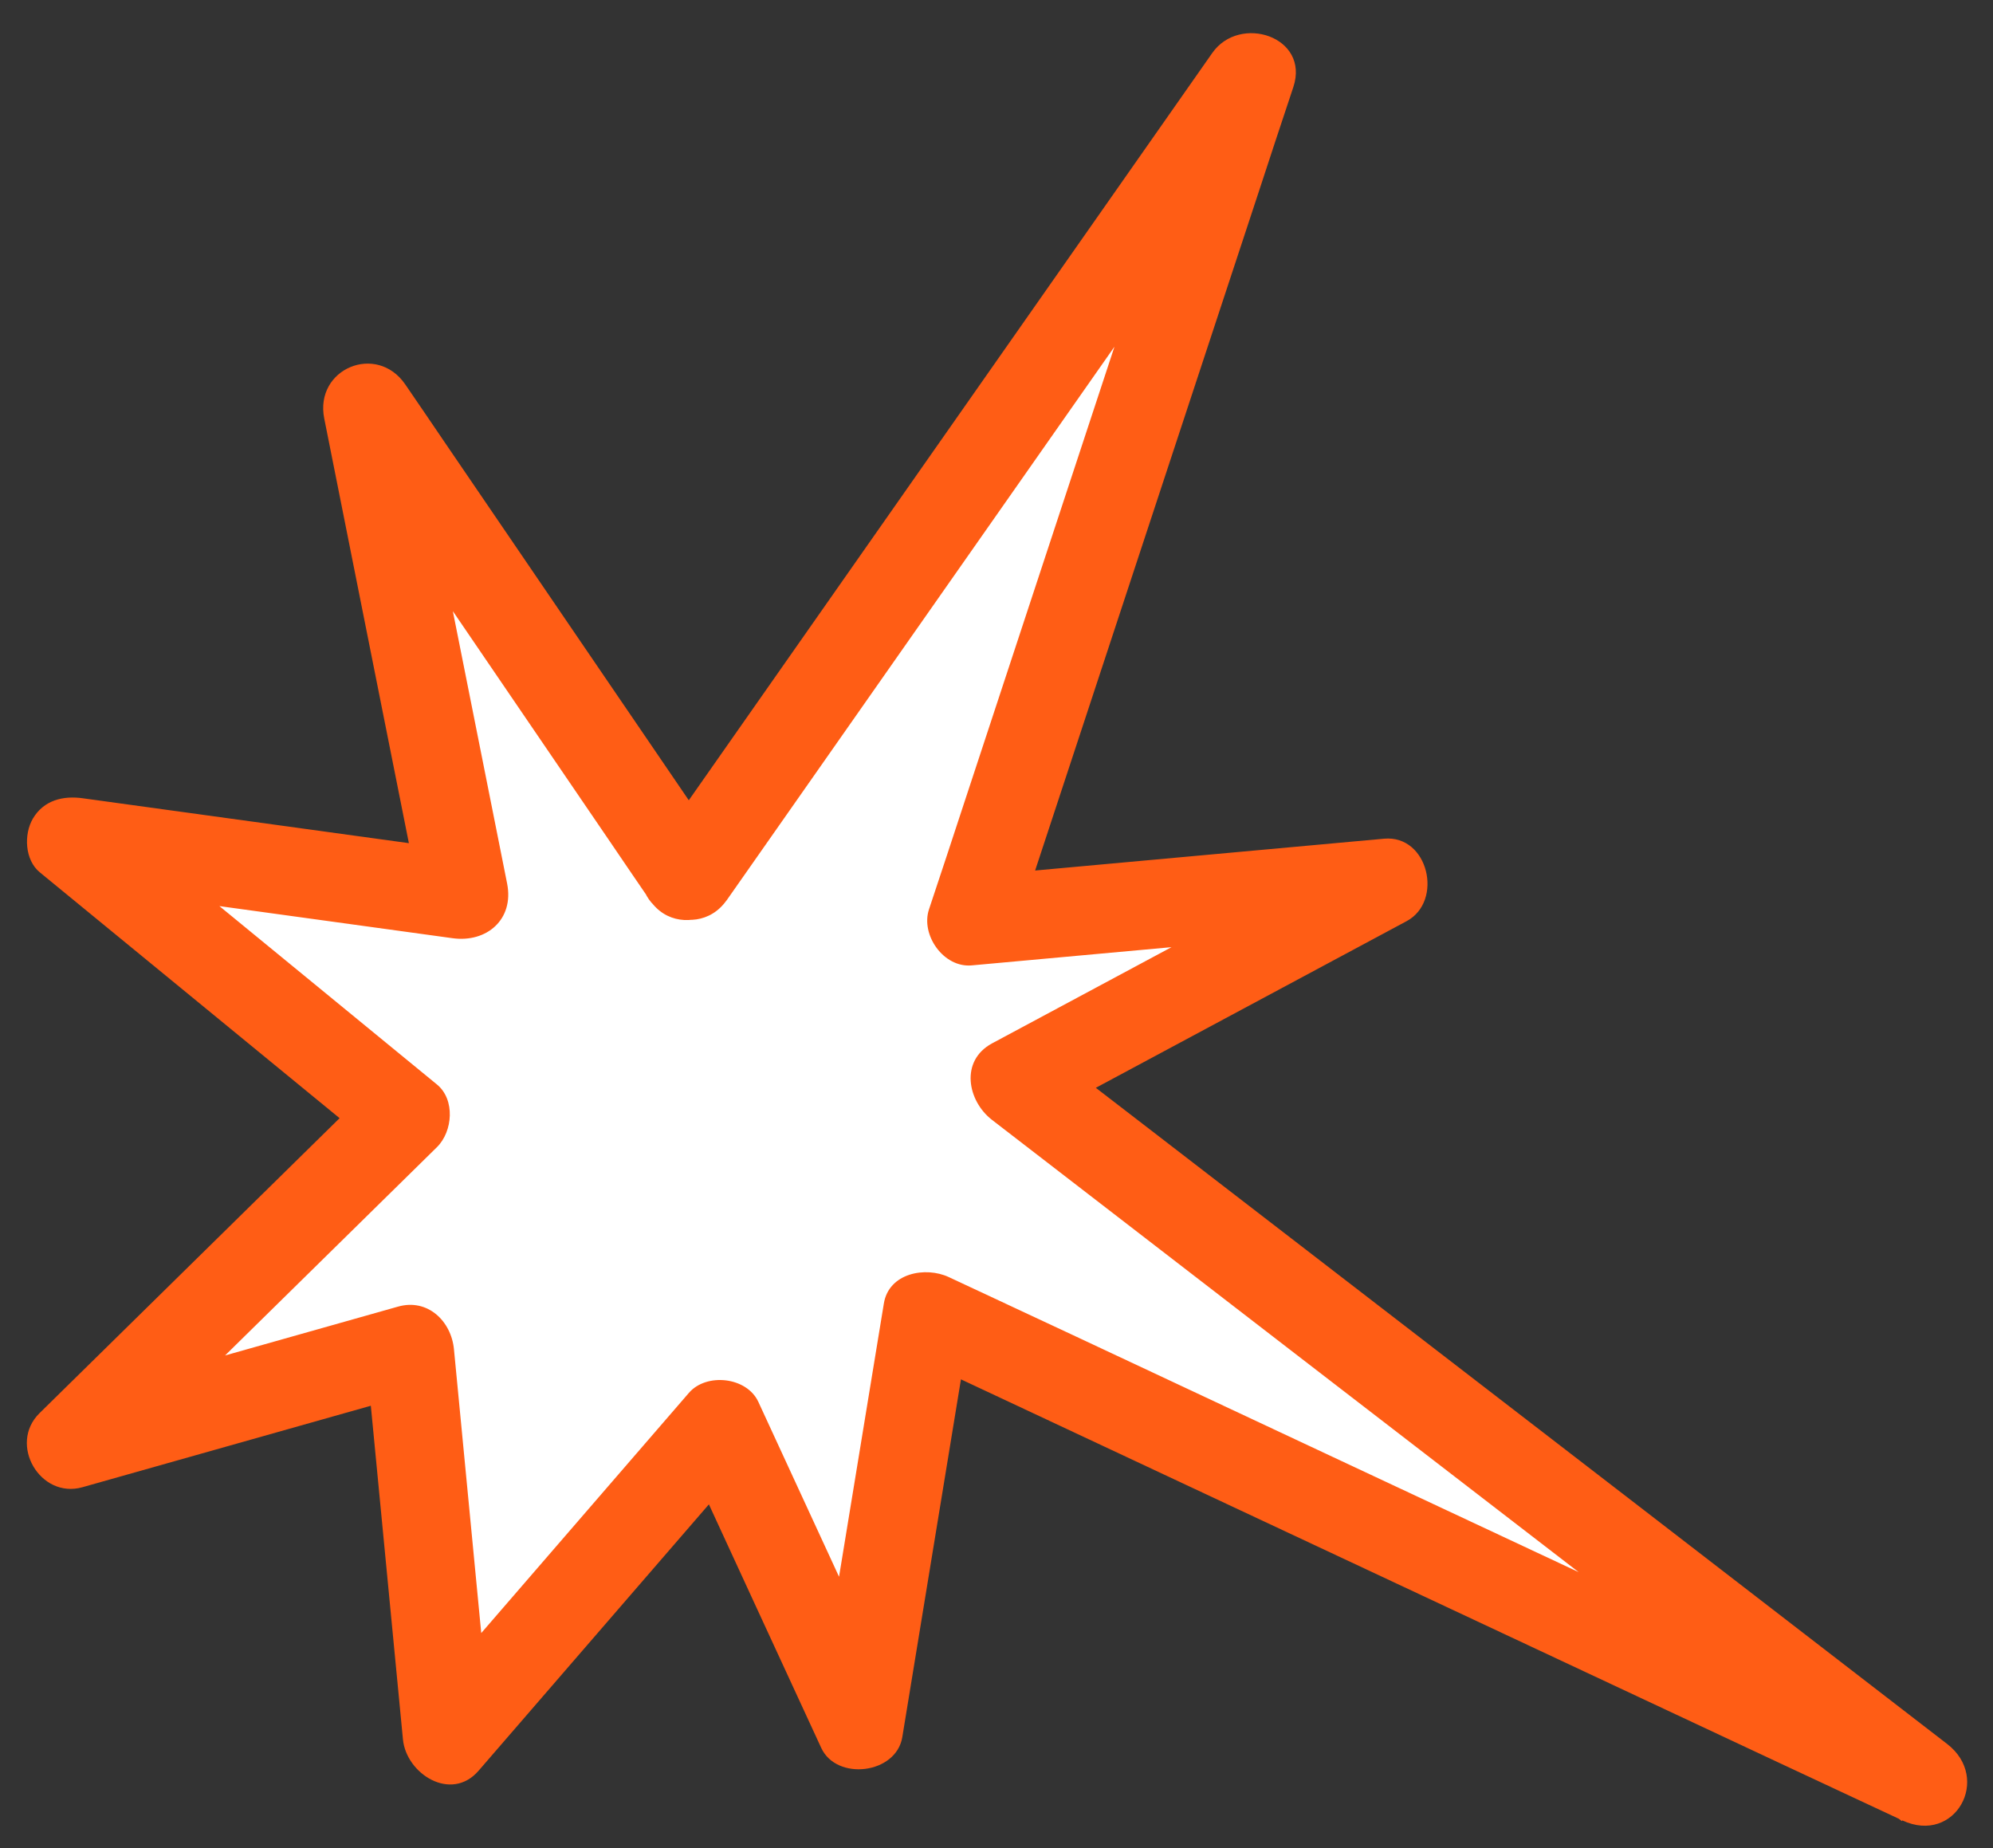 <svg width="55" height="51" viewBox="0 0 55 51" fill="none" xmlns="http://www.w3.org/2000/svg">
<rect x="0" y="0" width="55" height="51" fill="#333333" stroke="none"/>
<path d="M18.991 24.24L34.506 2.093L26.823 25.421L38.197 24.384L28.004 29.849L53.112 49.198L25.578 36.305L23.719 47.633L19.878 39.305L12.345 48.018L11.315 37.238L1.963 39.879L11.204 30.794L1.97 23.229L12.822 24.723L10.135 11.243L18.991 24.24Z" fill="white"/>
<path d="M20.047 24.853C24.573 18.39 29.099 11.934 33.625 5.471C34.271 4.551 34.917 3.625 35.562 2.706L33.325 1.767C31.082 8.569 28.845 15.371 26.602 22.173C26.282 23.144 25.963 24.123 25.637 25.094C25.402 25.799 26.041 26.712 26.817 26.64C30.606 26.294 34.401 25.949 38.191 25.603L37.571 23.327C34.173 25.146 30.776 26.973 27.378 28.792C26.484 29.275 26.7 30.383 27.378 30.905C30.208 33.09 33.038 35.268 35.869 37.453C40.375 40.929 44.888 44.398 49.395 47.874C50.425 48.67 51.455 49.459 52.486 50.255L53.718 48.142C50.627 46.694 47.536 45.246 44.451 43.798C39.495 41.477 34.538 39.155 29.589 36.833C28.454 36.305 27.319 35.77 26.184 35.242C25.545 34.942 24.528 35.124 24.391 35.972C23.771 39.748 23.152 43.524 22.532 47.307L24.769 47.013C23.491 44.235 22.206 41.457 20.928 38.685C20.608 37.994 19.493 37.877 19.011 38.437C16.5 41.34 13.989 44.248 11.478 47.15L13.565 48.018C13.219 44.424 12.874 40.831 12.528 37.237C12.456 36.461 11.804 35.822 10.982 36.057C7.865 36.938 4.748 37.818 1.631 38.698L2.818 40.74C5.896 37.714 8.98 34.681 12.059 31.655C12.495 31.225 12.567 30.344 12.059 29.927C8.98 27.403 5.902 24.879 2.824 22.355L1.637 24.396C5.257 24.892 8.87 25.394 12.489 25.89C13.428 26.02 14.191 25.375 13.995 24.383C13.102 19.89 12.202 15.397 11.309 10.903L9.072 11.842C11.661 15.638 14.243 19.427 16.832 23.223C17.198 23.764 17.569 24.305 17.934 24.84C18.815 26.131 20.934 24.912 20.047 23.607C17.458 19.812 14.876 16.023 12.287 12.227C11.922 11.686 11.55 11.145 11.185 10.61C10.396 9.456 8.674 10.173 8.948 11.549C9.841 16.042 10.741 20.536 11.635 25.029L13.141 23.523C9.522 23.027 5.909 22.525 2.289 22.029C1.741 21.951 1.207 22.081 0.907 22.59C0.652 23.027 0.685 23.731 1.096 24.07C4.174 26.594 7.252 29.118 10.33 31.642V29.914C7.252 32.94 4.167 35.972 1.089 38.998C0.222 39.853 1.109 41.372 2.276 41.04C5.394 40.159 8.511 39.279 11.628 38.398L10.082 37.218C10.428 40.811 10.774 44.405 11.12 47.998C11.211 48.95 12.45 49.739 13.206 48.865C15.717 45.963 18.228 43.055 20.739 40.153L18.822 39.905C20.1 42.683 21.384 45.461 22.663 48.233C23.087 49.152 24.73 48.957 24.9 47.939C25.519 44.163 26.139 40.387 26.758 36.605L24.965 37.335C28.056 38.783 31.147 40.231 34.232 41.679C39.188 44 44.145 46.322 49.095 48.644C50.229 49.172 51.364 49.707 52.499 50.235C53.953 50.913 54.971 49.074 53.731 48.122C50.901 45.937 48.071 43.759 45.24 41.574C40.734 38.098 36.221 34.629 31.715 31.153C30.684 30.357 29.654 29.568 28.623 28.773V30.886C32.021 29.066 35.419 27.24 38.817 25.42C39.84 24.873 39.423 23.034 38.197 23.144C34.408 23.49 30.613 23.836 26.823 24.181L28.004 25.727C30.247 18.925 32.484 12.123 34.728 5.321C35.047 4.349 35.367 3.371 35.693 2.399C36.149 1.01 34.212 0.384 33.456 1.46C28.93 7.923 24.404 14.379 19.878 20.842C19.232 21.762 18.587 22.688 17.941 23.607C17.035 24.899 19.154 26.125 20.054 24.84L20.047 24.853Z" fill="#FF5D15"/>
</svg>
